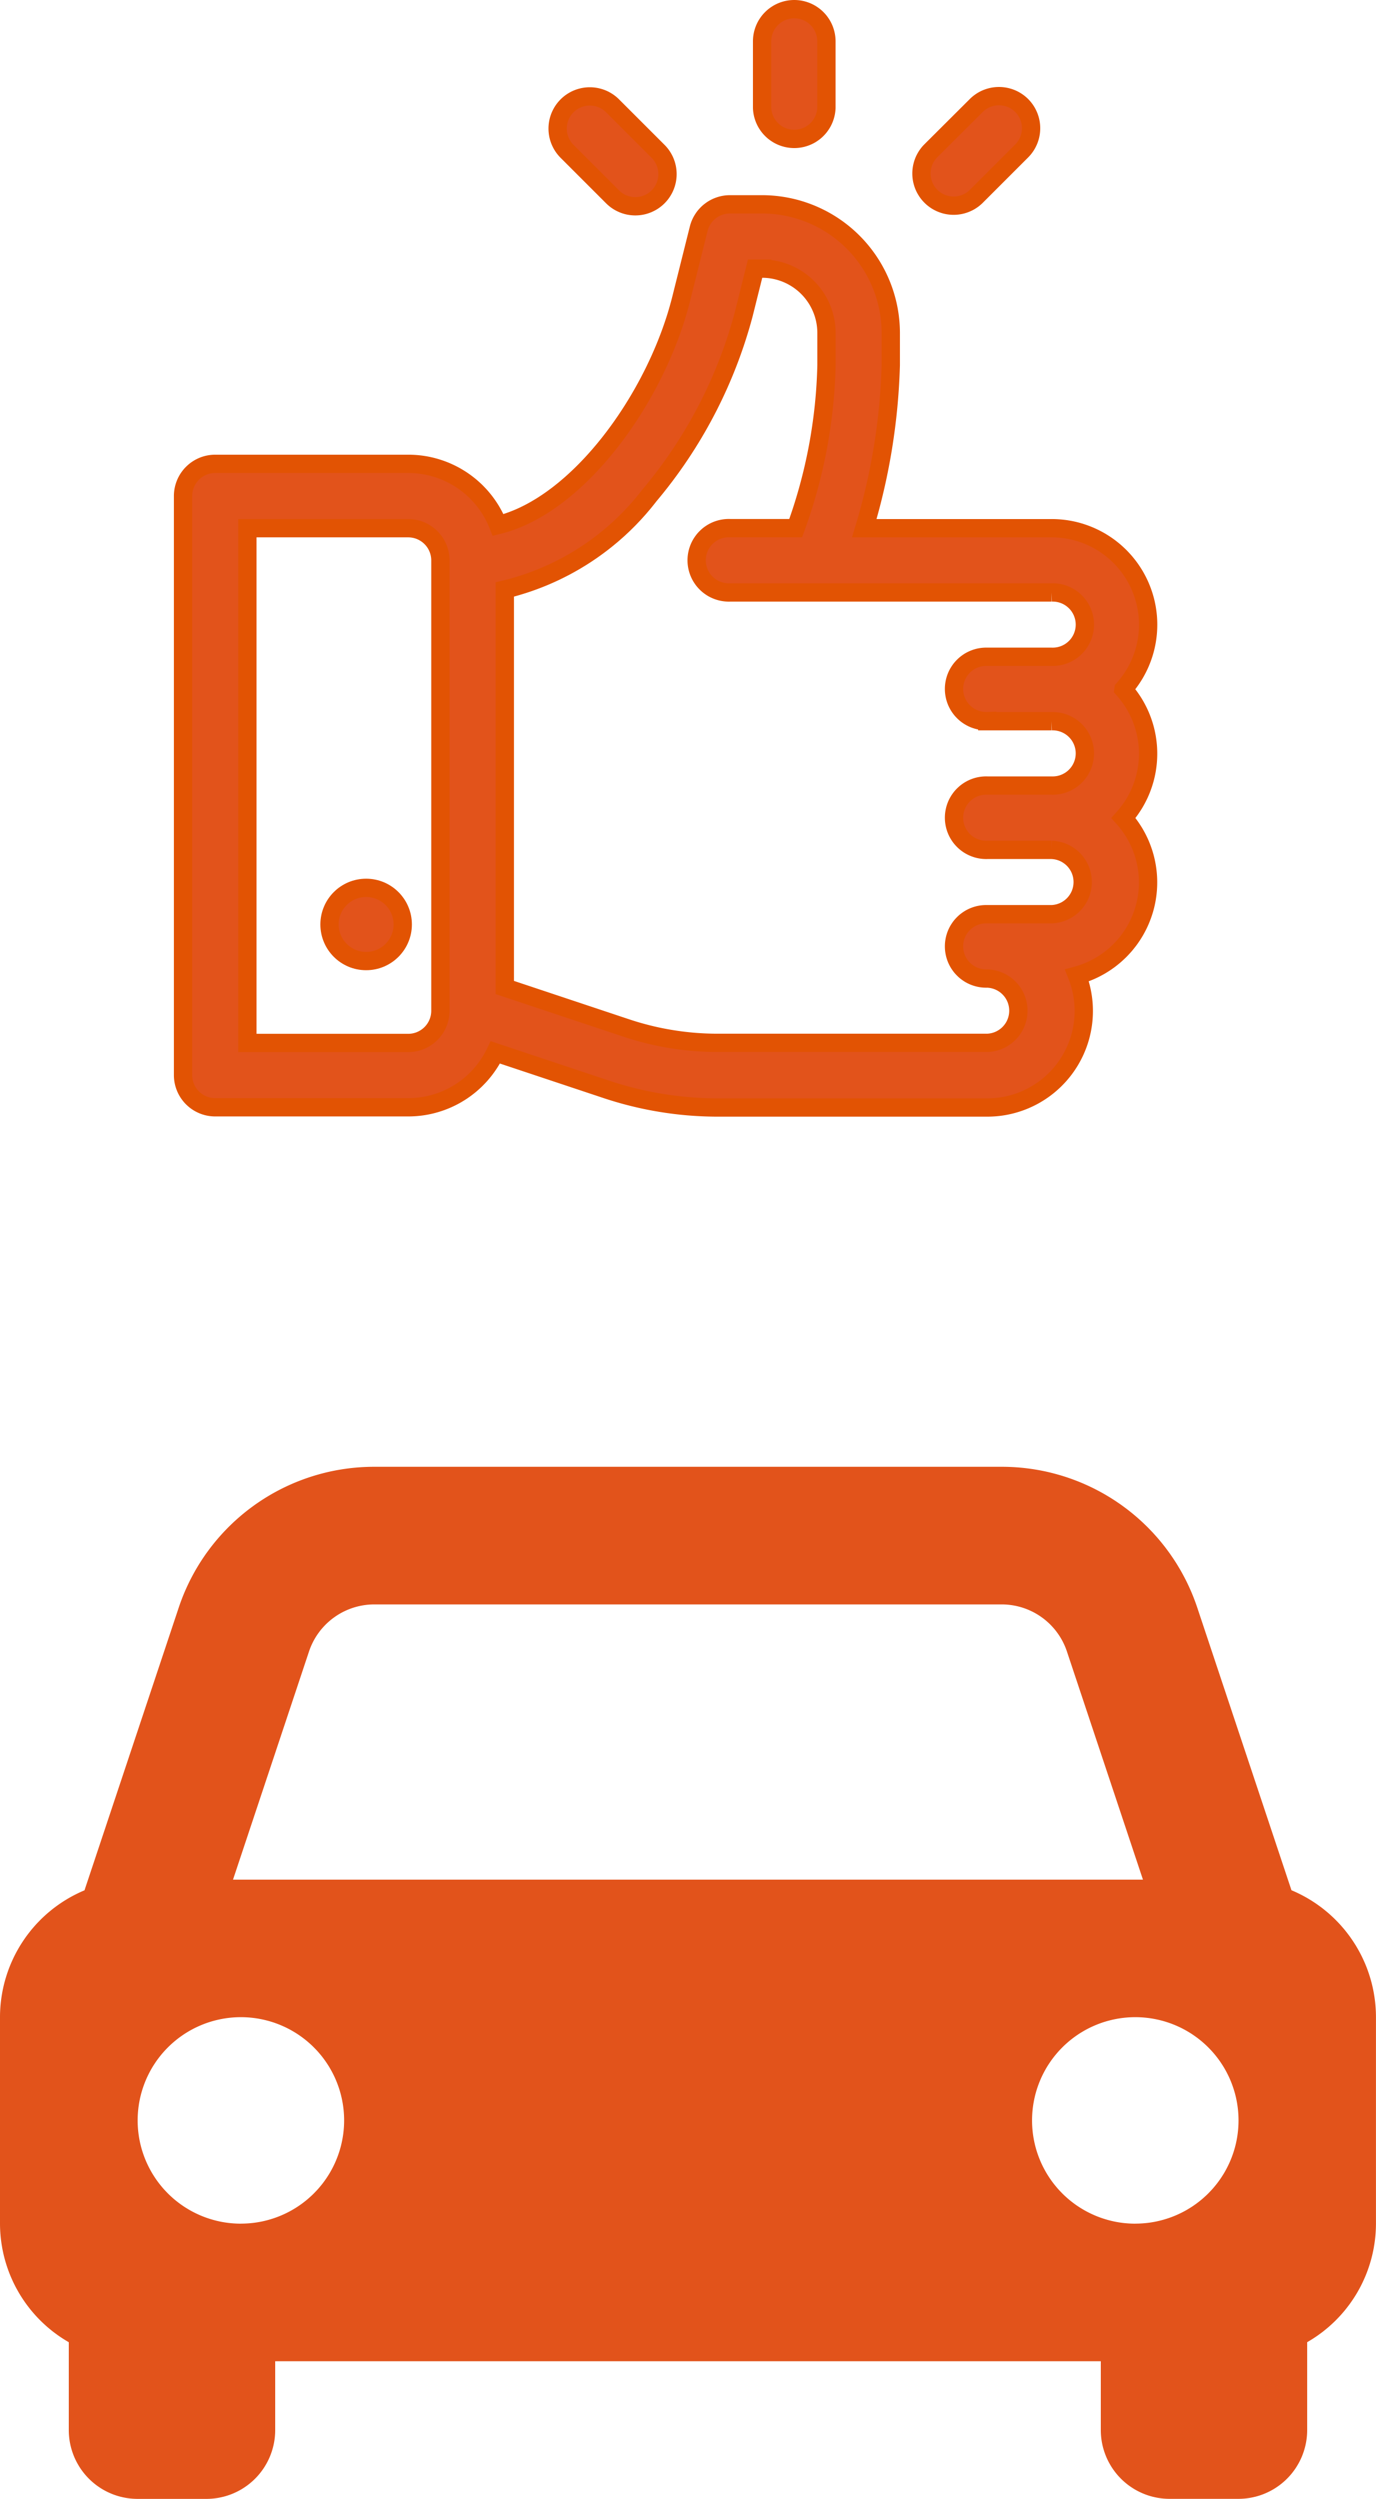 <svg xmlns="http://www.w3.org/2000/svg" width="37.586" height="68.252" viewBox="0 0 37.586 68.252">
  <g id="Raggruppa_8367" data-name="Raggruppa 8367" transform="translate(-1258 -2211.75)">
    <path id="Tracciato_1376" data-name="Tracciato 1376" d="M4.879,34.41v2.4A1.879,1.879,0,0,0,6.759,38.69H8.638a1.879,1.879,0,0,0,1.879-1.879V34.931H33.069V36.81a1.879,1.879,0,0,0,1.879,1.879h1.879a1.879,1.879,0,0,0,1.879-1.879v-2.4a3.74,3.74,0,0,0,1.879-3.239V25.534a3.762,3.762,0,0,0-2.308-3.468l-2.571-7.713A5.628,5.628,0,0,0,30.361,10.5H13.226a5.628,5.628,0,0,0-5.347,3.855L5.308,22.068A3.761,3.761,0,0,0,3,25.534v5.638a3.745,3.745,0,0,0,1.879,3.239Zm4.7-3.237A2.82,2.82,0,1,1,12.4,28.353,2.82,2.82,0,0,1,9.578,31.172Zm24.431,0a2.82,2.82,0,1,1,2.821-2.819A2.82,2.82,0,0,1,34.009,31.172ZM13.226,14.259H30.36a1.879,1.879,0,0,1,1.783,1.285l2.077,6.232H9.365l2.076-6.232a1.882,1.882,0,0,1,1.783-1.285Z" transform="translate(1255 2241.313)" fill="#e2531b"/>
    <g id="Raggruppa_8360" data-name="Raggruppa 8360" transform="translate(1263 2217.331)">
      <g id="Raggruppa_8070" data-name="Raggruppa 8070">
        <path id="Tracciato_1230" data-name="Tracciato 1230" d="M56.689,104.24a2.635,2.635,0,0,0-1.963-4.394H49.609a17.039,17.039,0,0,0,.723-4.453v-.878A3.519,3.519,0,0,0,46.817,91h-.879a.879.879,0,0,0-.852.665l-.479,1.915c-.671,2.682-2.8,5.641-5,6.179a2.64,2.64,0,0,0-2.452-1.671H31.879a.879.879,0,0,0-.879.879v15.817a.879.879,0,0,0,.879.879h5.272a2.639,2.639,0,0,0,2.38-1.5l3.019,1.006a9.645,9.645,0,0,0,3.057.5h7.361a2.637,2.637,0,0,0,2.451-3.607,2.635,2.635,0,0,0,1.269-4.3,2.631,2.631,0,0,0,0-3.515ZM38.03,113.027a.88.88,0,0,1-.879.879H32.757V99.846h4.394a.88.88,0,0,1,.879.879Zm14.938-7.909h1.757a.879.879,0,1,1,0,1.757H52.968a.879.879,0,1,0,0,1.757h1.757a.879.879,0,0,1,0,1.757H52.968a.879.879,0,1,0,0,1.757.879.879,0,0,1,0,1.757H45.607a7.892,7.892,0,0,1-2.5-.406l-3.318-1.106V101.52a7.081,7.081,0,0,0,3.946-2.564,12.822,12.822,0,0,0,2.579-4.95l.312-1.25h.193a1.76,1.76,0,0,1,1.757,1.757v.878a13.905,13.905,0,0,1-.841,4.453H45.938a.879.879,0,1,0,0,1.757h8.787a.879.879,0,1,1,0,1.757H52.968a.879.879,0,1,0,0,1.757Z" transform="translate(-31 -91)" fill="#e2531b" stroke="#e25303" stroke-width="0.5"/>
      </g>
    </g>
    <g id="Raggruppa_8361" data-name="Raggruppa 8361" transform="translate(1266.6 2235.996)">
      <g id="Raggruppa_8072" data-name="Raggruppa 8072" transform="translate(0 0)">
        <circle id="Ellisse_359" data-name="Ellisse 359" cx="1" cy="1" r="1" transform="translate(0.401 0.004)" fill="#e2531b" stroke="#e25303" stroke-width="0.5"/>
      </g>
    </g>
    <g id="Raggruppa_8362" data-name="Raggruppa 8362" transform="translate(1278.817 2212)">
      <g id="Raggruppa_8074" data-name="Raggruppa 8074">
        <path id="Tracciato_1231" data-name="Tracciato 1231" d="M301.879,0A.879.879,0,0,0,301,.879V2.695a.879.879,0,0,0,1.757,0V.879A.879.879,0,0,0,301.879,0Z" transform="translate(-301)" fill="#e2531b" stroke="#e25303" stroke-width="0.5"/>
      </g>
    </g>
    <g id="Raggruppa_8363" data-name="Raggruppa 8363" transform="translate(1273.225 2214.375)">
      <g id="Raggruppa_8076" data-name="Raggruppa 8076">
        <path id="Tracciato_1232" data-name="Tracciato 1232" d="M208.283,42.042,207.041,40.8a.879.879,0,0,0-1.243,1.243l1.243,1.243a.879.879,0,1,0,1.243-1.243Z" transform="translate(-205.541 -40.542)" fill="#e2531b" stroke="#e25303" stroke-width="0.5"/>
      </g>
    </g>
    <g id="Raggruppa_8364" data-name="Raggruppa 8364" transform="translate(1283.167 2214.375)">
      <g id="Raggruppa_8078" data-name="Raggruppa 8078">
        <path id="Tracciato_1233" data-name="Tracciato 1233" d="M377.989,40.8a.879.879,0,0,0-1.243,0L375.5,42.042a.879.879,0,0,0,1.243,1.243l1.243-1.243A.879.879,0,0,0,377.989,40.8Z" transform="translate(-375.247 -40.542)" fill="#e2531b" stroke="#e25303" stroke-width="0.5"/>
      </g>
    </g>
  </g>
</svg>
